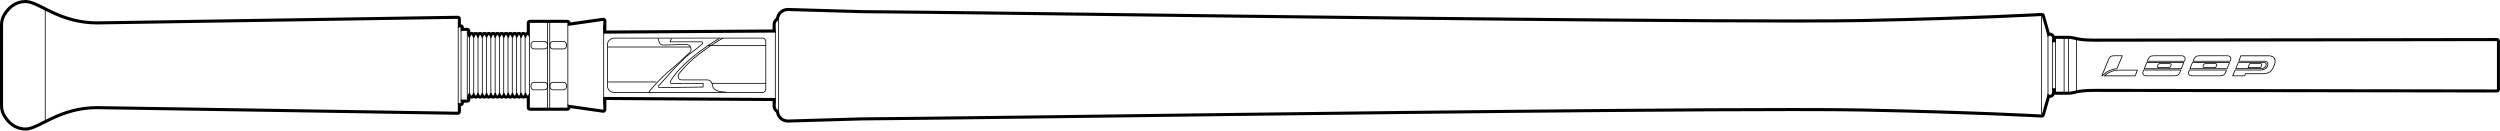 <?xml version="1.0" encoding="UTF-8"?>
<svg id="uuid-81c3e9a7-903d-4a3c-a868-c654284c3b89" data-name="Layer 2" xmlns="http://www.w3.org/2000/svg" xmlns:xlink="http://www.w3.org/1999/xlink" viewBox="0 0 1565.85 81.78">
  <defs>
    <style>
      .uuid-3bc4642e-55aa-42a5-a80a-b59e5ec28f8d {
        fill: none;
      }

      .uuid-327f1b41-552e-47f1-8ce7-8dcabb8ac460 {
        clip-path: url(#uuid-71561109-35e7-4583-8531-ef59c4db779c);
      }
    </style>
    <clipPath id="uuid-71561109-35e7-4583-8531-ef59c4db779c">
      <rect class="uuid-3bc4642e-55aa-42a5-a80a-b59e5ec28f8d" y="0" width="1565.76" height="81.78"/>
    </clipPath>
  </defs>
  <g id="uuid-d22409b3-d441-4f7c-a63d-a581bb31fdf2" data-name="Layer 1">
    <g>
      <g class="uuid-327f1b41-552e-47f1-8ce7-8dcabb8ac460">
        <path d="M15.97,0C11.91,0,6.14,1.56,1.74,8.98c-1.14,1.92-1.74,4.2-1.74,6.57v50.68c0,2.38.6,4.65,1.74,6.57,4.4,7.42,10.17,8.98,14.23,8.98,3.42,0,7.17-1.89,11.92-4.27,7.65-3.85,18.14-9.12,33.06-9.12l225.78,3.51h.03c.5,0,.99-.2,1.35-.55.37-.36.57-.85.57-1.37v-3.47c1.03-.04,1.85-.88,1.85-1.92v-.27h2.12c1.06,0,1.92-.86,1.92-1.92v-.75c.23.08.48.12.76.12.57,0,1.01-.18,1.35-.44.34.26.79.44,1.35.44s1.01-.18,1.35-.44c.35.26.79.44,1.35.44s1.01-.18,1.35-.44c.35.26.79.44,1.35.44s1.01-.18,1.35-.44c.35.26.79.44,1.35.44s1.01-.18,1.35-.44c.35.26.79.44,1.35.44s1.01-.18,1.35-.44c.35.26.79.44,1.35.44s1.01-.18,1.35-.44c.35.26.79.44,1.35.44s1.01-.18,1.36-.44c.35.26.79.44,1.35.44s1.01-.18,1.35-.44c.35.26.79.44,1.35.44s1.01-.18,1.35-.44c.35.26.79.44,1.35.44s1.01-.18,1.35-.44c.35.26.79.44,1.36.44s1.01-.18,1.36-.44c.35.26.79.44,1.36.44s1.01-.18,1.36-.44c.22.17.49.3.8.38v5.74c0,1.06.86,1.92,1.92,1.92h23.52c.97,0,1.77-.72,1.9-1.65l20.32,2.89c.09.01.18.02.27.02.46,0,.91-.16,1.26-.47.42-.36.66-.89.66-1.45v-6.07l104.14.65v3.31c0,1.8,1.07,3.09,2.11,3.84.55,3.58,3.66,6.34,7.39,6.34.07,0,.15,0,.22,0l46.16-1.35c30.94-.17,185.07-2.17,186.62-2.19,2.75-.04,276.2-3.66,396.33-3.66,19.73,0,34.48.1,43.86.29,72.65,1.5,111.76,3.77,112.14,3.79.04,0,.08,0,.12,0,.85,0,1.61-.57,1.84-1.4l3.11-10.95s.05,0,.08,0c.1,0,.21,0,.31-.01,1.25-.12,2.3-.97,2.75-2.11.23.09.47.14.73.14h7.58c1.99,0,3.18-.29,4.56-.62,2.01-.49,4.78-1.15,12.5-1.15,6.91,0,78.86.11,142.34.21,54.02.09,105.05.17,109.22.17,1.06,0,1.92-.86,1.92-1.92v-30.28c0-1.06-.86-1.92-1.92-1.92-4.17,0-55.2.08-109.22.17-63.48.1-135.43.21-142.34.21-7.72,0-10.49-.67-12.5-1.15-1.38-.33-2.57-.62-4.56-.62h-7.58c-.26,0-.5.05-.73.14-.45-1.14-1.5-1.99-2.75-2.11-.1,0-.21-.01-.31-.01-.03,0-.06,0-.08,0l-3.11-10.95c-.23-.83-.99-1.4-1.84-1.4-.04,0-.08,0-.12,0-.38.02-39.49,2.29-112.14,3.79-9.37.19-24.13.29-43.85.29-120.12,0-393.59-3.62-396.34-3.66-1.55-.02-155.68-2.02-186.67-2.19l-46.11-1.35c-.07,0-.15,0-.22,0-3.73,0-6.84,2.75-7.39,6.34-1.04.76-2.11,2.04-2.11,3.84v3.31l-104.14.65v-6.07c0-.56-.24-1.09-.66-1.45-.35-.31-.8-.47-1.26-.47-.09,0-.18,0-.27.02l-20.32,2.89c-.13-.93-.93-1.65-1.9-1.65h-23.52c-1.06,0-1.92.86-1.92,1.92v5.74c-.31.08-.58.21-.8.38-.35-.26-.79-.44-1.36-.44s-1.01.18-1.36.44c-.35-.26-.79-.44-1.36-.44s-1.01.18-1.36.44c-.35-.26-.79-.44-1.35-.44s-1.01.18-1.35.44c-.35-.26-.79-.44-1.35-.44s-1.01.18-1.35.44c-.35-.26-.79-.44-1.35-.44s-1.01.18-1.35.44c-.35-.26-.79-.44-1.36-.44s-1.01.18-1.35.44c-.35-.26-.79-.44-1.35-.44s-1.01.18-1.35.44c-.35-.26-.79-.44-1.35-.44s-1.01.18-1.35.44c-.35-.26-.79-.44-1.35-.44s-1.01.18-1.35.44c-.34-.26-.79-.44-1.35-.44s-1.01.18-1.35.44c-.35-.26-.79-.44-1.35-.44s-1.01.18-1.35.44c-.34-.26-.79-.44-1.35-.44s-1.01.18-1.35.44c-.34-.26-.78-.44-1.35-.44-.28,0-.53.04-.76.12v-.74c0-1.06-.86-1.92-1.92-1.92h-2.12v-.27c0-1.04-.82-1.88-1.85-1.92v-3.47c0-.51-.21-1.01-.57-1.37-.36-.35-.84-.55-1.35-.55h-.03l-225.81,3.51c-14.89,0-25.38-5.27-33.03-9.12C23.14,1.89,19.39,0,15.97,0h0ZM15.97,1.92c8.09,0,20.72,13.39,44.98,13.39l225.81-3.51v5.39h1.85v2.19h4.04v2.53l-.02.02c.67,0,.67,1.79,1.35,1.79s.67-1.79,1.35-1.79.68,1.79,1.35,1.79.68-1.79,1.35-1.79.68,1.79,1.35,1.79.68-1.79,1.35-1.79.68,1.79,1.35,1.79.67-1.79,1.35-1.79.68,1.79,1.35,1.79.68-1.79,1.35-1.79.68,1.79,1.35,1.79.68-1.79,1.35-1.79.68,1.79,1.35,1.79.68-1.79,1.35-1.79.68,1.79,1.35,1.79.68-1.79,1.35-1.79.68,1.79,1.36,1.79.68-1.79,1.35-1.79.68,1.79,1.35,1.79.68-1.79,1.35-1.79.68,1.79,1.35,1.79.68-1.79,1.36-1.79.68,1.79,1.35,1.79.68-1.79,1.36-1.79.68,1.79,1.36,1.79.68-1.79,1.36-1.79.68,1.79,1.36,1.79.68-1.79,1.36-1.79.68,1.79,1.36,1.79v-9.39h23.52v1.94l22.49-3.2v8l107.98-.67v-5.22c0-1.85,2.02-2.7,2.02-2.7,0-3.08,2.5-5.56,5.56-5.56.06,0,.11,0,.17,0l46.16,1.35c31.33.17,186.65,2.19,186.65,2.19,0,0,274.84,3.66,396.37,3.66,18.85,0,34.02-.09,43.89-.29,73.54-1.52,112.22-3.79,112.22-3.79l3.67,12.95v.57c.09-.67.66-1.18,1.36-1.18.04,0,.09,0,.13,0,.73.07,1.26.75,1.26,1.48v2.65h2.4v-2.15h7.58c4.67,0,4.3,1.77,17.06,1.77s242.46-.38,251.56-.38v30.28c-9.1,0-238.8-.38-251.56-.38s-12.39,1.77-17.06,1.77h-7.58v-2.15h-2.4v2.65c0,.73-.53,1.41-1.26,1.48-.04,0-.09,0-.13,0-.7,0-1.27-.51-1.37-1.18v.57s-3.66,12.95-3.66,12.95c0,0-38.68-2.28-112.22-3.79-9.87-.2-25.04-.29-43.9-.29-121.54,0-396.36,3.66-396.36,3.66,0,0-155.32,2.02-186.65,2.19l-46.16,1.35c-.05,0-.11,0-.17,0-3.06,0-5.56-2.48-5.56-5.56,0,0-2.02-.84-2.02-2.7v-5.22l-107.98-.67v8l-22.49-3.2v1.94h-23.52v-9.39c-.68,0-.68,1.79-1.36,1.79s-.68-1.79-1.36-1.79-.68,1.79-1.36,1.79-.68-1.79-1.36-1.79-.68,1.79-1.36,1.79-.68-1.79-1.36-1.79-.68,1.79-1.35,1.79-.68-1.79-1.36-1.79-.68,1.79-1.35,1.79-.68-1.79-1.35-1.79-.68,1.79-1.35,1.79-.68-1.79-1.35-1.79-.68,1.79-1.36,1.79-.68-1.79-1.35-1.79-.68,1.79-1.35,1.79-.68-1.79-1.35-1.79-.68,1.79-1.35,1.79-.68-1.79-1.35-1.79-.68,1.79-1.35,1.79-.68-1.79-1.35-1.79-.67,1.79-1.35,1.79-.68-1.79-1.35-1.79-.68,1.79-1.35,1.79-.68-1.79-1.35-1.79-.67,1.79-1.35,1.79-.67-1.79-1.35-1.79-.67,1.79-1.35,1.79-.67-1.79-1.35-1.79-.68,1.79-1.35,1.79l.02.02v2.53h-4.04v2.19h-1.85v5.39l-225.81-3.51c-24.26,0-36.89,13.39-44.98,13.39-4.16,0-8.93-1.89-12.58-8.03-1-1.69-1.47-3.63-1.47-5.59V15.55c0-1.96.47-3.91,1.47-5.59C7.04,3.81,11.81,1.92,15.97,1.92"/>
      </g>
      <polygon points="479.8 28.83 443.26 28.83 443.26 28.34 479.8 28.34 479.8 28.83 479.8 28.83"/>
      <polygon points="411.06 51.58 380.43 51.58 380.43 51.1 411.06 51.1 411.06 51.58 411.06 51.58"/>
      <path d="M384.69,24.1c-2.22,0-4.02,1.8-4.02,4.02v25.54c0,2.22,1.8,4.02,4.02,4.02h92.87c1.02,0,1.85-.83,1.85-1.85v-29.88c0-1.02-.83-1.85-1.85-1.85h-92.87ZM477.56,58.16h-92.87c-2.48,0-4.5-2.02-4.5-4.5v-25.54c0-2.48,2.02-4.5,4.5-4.5h92.87c1.28,0,2.33,1.04,2.33,2.33v29.88c0,1.28-1.04,2.33-2.33,2.33h0Z"/>
      <path d="M406.49,57.91l-.38-.29c.06-.08,6.17-8.12,15.83-15.83,2.18-1.74,3.87-3.39,5.5-4.98,1.38-1.34,2.68-2.61,4.1-3.75,1.16-.93,1.22-2.24.88-3.16-.33-.9-1.19-1.85-2.63-1.85-.03,0-.06,0-.09,0l-14.23.41s-.05,0-.08,0c-1.31,0-2.45-.87-2.8-2.14l-.62-2.28.46-.12.62,2.28c.29,1.06,1.24,1.79,2.33,1.79.02,0,.04,0,.06,0l14.23-.41c1.43-.04,2.68.81,3.18,2.16.49,1.35.09,2.8-1.03,3.7-1.4,1.12-2.69,2.38-4.06,3.72-1.64,1.6-3.34,3.26-5.54,5.01-9.61,7.67-15.69,15.67-15.75,15.75h0Z"/>
      <path d="M454.55,57.89c-4.46,0-6.52-1.14-7.46-2.09-.87-.89-.96-1.76-.96-1.95l-.38-1.46c-.33-1.25-1.46-2.13-2.75-2.13h-16.03c-.99.03-1.79-.41-2.2-1.22-.49-.98-.29-2.26.51-3.25,3.61-4.5,8.2-8.97,12.62-12.28,11.22-8.4,14.74-9.7,14.89-9.76l.16.45s-3.63,1.36-14.76,9.69c-4.38,3.28-8.95,7.73-12.53,12.2-.68.85-.86,1.92-.45,2.74.32.65.96,1,1.76.97h16.03s0-.01,0-.01c1.51,0,2.84,1.02,3.22,2.49l.39,1.48s0,.04,0,.06c0,.03,0,.82.84,1.66.88.88,2.82,1.93,7.1,1.93v.48h0Z"/>
      <path d="M413.08,55.09c-.38,0-.71-.22-.86-.57-.15-.35-.07-.74.2-1.01.91-.91,2.33-2.52,3.98-4.38,4.35-4.9,10.92-12.3,15.95-15.95,3.48-2.52,4.67-3.6,5.64-4.46.54-.49,1.01-.91,1.77-1.47.19-.14.21-.35.16-.5-.05-.15-.19-.31-.44-.31h-19.69c-.08,0-.15-.04-.2-.1-.05-.06-.06-.14-.03-.22l.77-2.21.45.16-.66,1.89h19.36c.41,0,.76.25.89.64.13.39,0,.79-.33,1.04-.74.55-1.18.95-1.74,1.44-.97.87-2.18,1.95-5.67,4.49-4.99,3.62-11.54,11-15.87,15.88-1.72,1.94-3.08,3.47-4,4.4-.13.13-.17.32-.1.49.06.13.2.28.42.28h0l27.08-.33v-1.84c-1.19.02-6.83.09-19.41.09-.43,0-.8-.2-1-.56-.23-.41-.21-.96.07-1.42,8.43-14,30.43-26.66,30.65-26.78l.24.42c-.22.12-22.11,12.72-30.48,26.61-.19.31-.21.68-.07.94.08.14.25.31.58.31,14.26,0,19.59-.1,19.64-.1.05-.03.13.02.17.07.05.05.07.11.07.17v2.32c0,.13-.11.24-.24.24l-27.31.33h-.01Z"/>
      <polygon points="432.48 29.68 380.43 29.68 380.43 29.2 432.48 29.2 432.48 29.68 432.48 29.68"/>
      <polygon points="479.65 52.43 445.84 52.43 445.84 51.95 479.65 51.95 479.65 52.43 479.65 52.43"/>
      <polygon points="287.22 65.12 286.74 65.12 286.74 16.35 287.22 16.35 287.22 65.12 287.22 65.12"/>
      <polygon points="289.02 64.12 288.54 64.12 288.54 17.48 289.02 17.48 289.02 64.12 289.02 64.12"/>
      <polygon points="292.89 62.04 292.41 62.04 292.41 19.55 292.89 19.55 292.89 62.04 292.89 62.04"/>
      <polygon points="294.28 59.58 293.8 59.58 293.8 22.58 294.28 22.58 294.28 59.58 294.28 59.58"/>
      <polygon points="296.96 59.58 296.48 59.58 296.48 22.58 296.96 22.58 296.96 59.58 296.96 59.58"/>
      <polygon points="299.65 59.58 299.17 59.58 299.17 22.58 299.65 22.58 299.65 59.58 299.65 59.58"/>
      <polygon points="302.33 59.58 301.85 59.58 301.85 22.58 302.33 22.58 302.33 59.58 302.33 59.58"/>
      <polygon points="305.01 59.58 304.53 59.58 304.53 22.58 305.01 22.58 305.01 59.58 305.01 59.58"/>
      <polygon points="307.69 59.58 307.21 59.58 307.21 22.58 307.69 22.58 307.69 59.58 307.69 59.58"/>
      <polygon points="310.37 59.58 309.89 59.58 309.89 22.58 310.37 22.58 310.37 59.58 310.37 59.58"/>
      <polygon points="313.05 59.58 312.57 59.58 312.57 22.58 313.05 22.58 313.05 59.58 313.05 59.58"/>
      <polygon points="315.74 59.58 315.26 59.58 315.26 22.58 315.74 22.58 315.74 59.58 315.74 59.58"/>
      <polygon points="318.42 59.58 317.94 59.58 317.94 22.58 318.42 22.58 318.42 59.58 318.42 59.58"/>
      <polygon points="321.1 59.58 320.62 59.58 320.62 22.58 321.1 22.58 321.1 59.58 321.1 59.58"/>
      <polygon points="323.78 59.58 323.3 59.58 323.3 22.58 323.78 22.58 323.78 59.58 323.78 59.58"/>
      <polygon points="326.46 59.58 325.98 59.58 325.98 22.58 326.46 22.58 326.46 59.58 326.46 59.58"/>
      <polygon points="329.15 59.58 328.66 59.58 328.66 22.58 329.15 22.58 329.15 59.58 329.15 59.58"/>
      <polygon points="331.81 59.58 331.33 59.58 331.33 22.58 331.81 22.58 331.81 59.58 331.81 59.58"/>
      <polygon points="343.16 68.69 342.67 68.69 342.67 13.09 343.16 13.09 343.16 68.69 343.16 68.69"/>
      <polygon points="344.56 68.69 344.08 68.69 344.08 13.09 344.56 13.09 344.56 68.69 344.56 68.69"/>
      <path d="M334.54,51.8c-.94,0-1.71.77-1.71,1.71v.81c0,.95.77,1.71,1.71,1.71h6.45c.94,0,1.71-.77,1.71-1.71v-.81c0-.95-.77-1.71-1.71-1.71h-6.45ZM340.99,56.51h-6.45c-1.21,0-2.2-.98-2.2-2.19v-.81c0-1.21.99-2.2,2.2-2.2h6.45c1.21,0,2.19.99,2.19,2.2v.81c0,1.21-.98,2.19-2.19,2.19h0Z"/>
      <polygon points="355.91 66.04 355.43 66.04 355.43 15.93 355.91 15.93 355.91 66.04 355.91 66.04"/>
      <polygon points="378.36 65.71 377.88 65.71 377.88 15.59 378.36 15.59 378.36 65.71 378.36 65.71"/>
      <polygon points="28.57 76.37 28.09 76.37 28.09 5.83 28.57 5.83 28.57 76.37 28.57 76.37"/>
      <path d="M346.42,51.8c-.95,0-1.71.77-1.71,1.71v.81c0,.95.77,1.71,1.71,1.71h6.45c.95,0,1.71-.77,1.71-1.71v-.81c0-.95-.77-1.71-1.71-1.71h-6.45ZM352.87,56.51h-6.45c-1.21,0-2.2-.98-2.2-2.19v-.81c0-1.21.98-2.2,2.2-2.2h6.45c1.21,0,2.2.99,2.2,2.2v.81c0,1.21-.99,2.19-2.2,2.19h0Z"/>
      <path d="M334.54,26.19c-.94,0-1.71.77-1.71,1.71v.81c0,.95.77,1.71,1.71,1.71h6.45c.94,0,1.71-.77,1.71-1.71v-.81c0-.95-.77-1.71-1.71-1.71h-6.45ZM340.99,30.91h-6.45c-1.21,0-2.2-.98-2.2-2.19v-.81c0-1.21.99-2.2,2.2-2.2h6.45c1.21,0,2.19.99,2.19,2.2v.81c0,1.21-.98,2.19-2.19,2.19h0Z"/>
      <path d="M346.42,26.19c-.95,0-1.71.77-1.71,1.71v.81c0,.95.77,1.71,1.71,1.71h6.45c.95,0,1.71-.77,1.71-1.71v-.81c0-.95-.77-1.71-1.71-1.71h-6.45ZM352.87,30.91h-6.45c-1.21,0-2.2-.98-2.2-2.19v-.81c0-1.21.98-2.2,2.2-2.2h6.45c1.21,0,2.2.99,2.2,2.2v.81c0,1.21-.99,2.19-2.2,2.19h0Z"/>
      <polygon points="485.85 64.73 485.37 64.73 485.37 18.41 485.85 18.41 485.85 64.73 485.85 64.73"/>
      <polygon points="487.8 69.97 487.32 69.97 487.32 12.27 487.8 12.27 487.8 69.97 487.8 69.97"/>
      <polygon points="1278.94 71.8 1278.46 71.8 1278.46 9.04 1278.94 9.04 1278.94 71.8 1278.94 71.8"/>
      <polygon points="1282.98 60.2 1282.49 60.2 1282.49 20.89 1282.98 20.89 1282.98 60.2 1282.98 60.2"/>
      <polygon points="1285.89 56.19 1285.41 56.19 1285.41 24.32 1285.89 24.32 1285.89 56.19 1285.89 56.19"/>
      <polygon points="1287.72 56.19 1287.24 56.19 1287.24 24.32 1287.72 24.32 1287.72 56.19 1287.72 56.19"/>
      <polygon points="1293.07 58.13 1292.59 58.13 1292.59 23.71 1293.07 23.71 1293.07 58.13 1293.07 58.13"/>
      <polygon points="1295.75 57.77 1295.27 57.77 1295.27 23.95 1295.75 23.95 1295.75 57.77 1295.75 57.77"/>
      <polygon points="1300.86 57.04 1300.38 57.04 1300.38 24.33 1300.86 24.33 1300.86 57.04 1300.86 57.04"/>
      <path d="M1345.3,38.11h22.71l.24-.55c.24-.57.2-1.18-.09-1.62-.34-.51-.99-.77-1.9-.77h-16.93c-2.1,0-2.89.32-3.77,2.32l-.26.62h0ZM1368.17,38.59h-23.23c-.08,0-.16-.04-.2-.11-.05-.07-.05-.15-.02-.23l.4-.95c.98-2.22,1.95-2.61,4.21-2.61h16.93c1.36,0,2,.54,2.3.99.38.57.43,1.35.13,2.07l-.3.69c-.04.09-.12.15-.22.15h0ZM1373.94,38.11h22.67l.27-.56c.23-.56.2-1.16-.1-1.61-.33-.51-.99-.78-1.89-.78h-16.94c-2.08,0-2.91.34-3.74,2.33l-.27.62h0ZM1396.76,38.59h-23.18c-.09,0-.16-.04-.21-.11-.04-.07-.05-.15-.01-.23l.41-.95c.94-2.25,2-2.62,4.18-2.62h16.94c1.35,0,1.99.54,2.3.99.38.58.43,1.35.12,2.07l-.33.71c-.04.08-.13.14-.22.14h0ZM1408.4,42.12h6.26c.57,0,1.19,0,1.49-.74l.23-.61s.01,0,.01,0c.05-.11.11-.3.02-.45-.1-.14-.33-.22-.66-.23-.03,0-.06.01-.07.01h-6.46l-.82,2.02h0ZM1414.77,42.6h-6.72c-.08,0-.16-.04-.2-.11-.05-.07-.06-.15-.03-.22l1.02-2.5c.03-.09.12-.15.22-.15h6.59s.05-.01.06-.01c.67,0,.97.24,1.1.45.16.25.17.56.02.9l-.24.6c-.4,1.01-1.26,1.04-1.82,1.04h0ZM1381.92,40.1c-.86,0-1.29.03-1.52.62l-.29.71c-.08.21-.09.36-.03.45.06.09.26.24.99.24h5.54c.51.01,1.02.02,1.29-.66l.31-.74c.05-.13.09-.3.01-.41-.09-.14-.35-.21-.74-.21h-5.56ZM1386.78,42.61c-.06,0-.12,0-.18,0h-.15s-5.38,0-5.38,0c-.74,0-1.18-.14-1.39-.45-.16-.23-.16-.53-.02-.89l.29-.71c.37-.92,1.15-.92,1.97-.92h5.56c.57,0,.95.14,1.14.42.11.16.2.43.04.86h0s-.31.75-.31.75c-.35.88-1.06.96-1.57.96h0ZM1353.32,40.1c-.9,0-1.31.03-1.54.62l-.28.72c-.08.21-.09.36-.03.45.06.09.26.23.97.23h5.57c.5.01,1.02.02,1.3-.66l.3-.74c.05-.13.09-.3,0-.41-.09-.14-.35-.21-.74-.21h-5.56ZM1358.18,42.61c-.06,0-.12,0-.18,0h-.15s-5.41,0-5.41,0c-.73,0-1.16-.14-1.37-.44-.16-.23-.16-.53-.02-.9l.29-.72c.35-.92,1.11-.92,1.98-.92h5.56c.56,0,.95.14,1.14.42.11.16.2.43.04.86h0s-.3.74-.3.74c-.36.88-1.07.96-1.58.96h0ZM1343.38,42.79h22.72l1.37-3.35h-22.72l-1.37,3.35h0ZM1366.26,43.27h-23.24c-.08,0-.15-.04-.2-.11-.04-.07-.05-.15-.02-.22l1.57-3.83c.04-.09.13-.15.22-.15h23.23c.08,0,.16.04.2.11.05.07.06.15.03.22l-1.56,3.83c-.04.09-.13.15-.23.15h0ZM1371.99,42.79h22.72l1.38-3.35h-22.73l-1.37,3.35h0ZM1394.87,43.27h-23.24c-.08,0-.15-.04-.19-.11-.05-.07-.06-.15-.03-.22l1.56-3.83c.04-.09.13-.15.22-.15h23.26c.08,0,.15.04.2.11.04.07.05.15.02.23l-1.58,3.83c-.04.09-.13.15-.22.15h0ZM1400.71,42.76h15.34s.07,0,.1.02c1.69-.06,3.03-1.26,3.03-2.26,0-.64,0-1.11-1.48-1.11h-15.6l-1.39,3.34h0ZM1416.02,43.27s-.07,0-.1-.02h-15.57c-.08,0-.15-.04-.2-.11-.04-.07-.05-.15-.02-.23l1.59-3.82c.03-.09.12-.15.22-.15h15.76c1.81,0,1.96.75,1.96,1.59,0,1.29-1.56,2.74-3.64,2.74h0ZM1342.86,44.1l-.3.69c-.2.5-.3,1.23.06,1.77.31.46.9.7,1.76.7h17.41c2.25,0,2.76-.68,3.46-2.34.01-.02.02-.05.04-.07.11-.26.21-.5.3-.74h-22.73ZM1361.79,47.73h-17.41c-1.28,0-1.88-.49-2.16-.91-.46-.69-.36-1.6-.1-2.22l.36-.84c.04-.09.12-.15.22-.15h23.23c.08,0,.15.04.2.1.04.06.05.14.03.22-.13.38-.28.76-.46,1.17-.01.02-.02.04-.04.06-.77,1.82-1.49,2.58-3.87,2.58h0ZM1371.49,44.1l-.29.68c-.21.48-.32,1.22.03,1.76.31.47.9.71,1.77.71h17.39c2.24,0,2.75-.68,3.44-2.34.02-.04.05-.07.08-.1.04-.11.13-.32.28-.71h-22.7ZM1390.39,47.73h-17.39c-1.3,0-1.9-.5-2.17-.92-.46-.7-.34-1.6-.07-2.21l.34-.83c.04-.09.13-.15.23-.15h23.21c.08,0,.16.04.2.11.05.07.06.15.03.22-.26.66-.38.95-.43,1.07,0,.04,0,.08-.04.12-.02.03-.04.05-.07.07-.67,1.57-1.31,2.52-3.84,2.52h0ZM1398.77,47.25h7l.47-1.16c.04-.09.13-.15.22-.15h10.01c4.12,0,5.42-.92,6.64-2.86.01-.03.03-.05.06-.06.17-.31,1.56-2.92,1.56-4.1v-.15c.03-.46.1-1.68-.74-2.55-.65-.69-1.72-1.04-3.19-1.04h-17.1l-1.08,2.94h15.43c2.62,0,2.62,1.69,2.62,2.24,0,1.51-1.33,3.75-5,3.75h-15.54l-1.36,3.15h0ZM1405.93,47.73h-7.53c-.08,0-.15-.04-.2-.11-.04-.07-.05-.15-.02-.23l1.57-3.63c.04-.09.13-.14.22-.14h15.7c3.32,0,4.52-1.96,4.52-3.27,0-.53,0-1.76-2.14-1.76h-15.78c-.08,0-.15-.04-.19-.1-.05-.06-.06-.15-.03-.22l1.26-3.42c.03-.09.12-.16.22-.16h17.27c1.6,0,2.8.4,3.54,1.19.98,1.03.9,2.4.87,2.91v.13c0,1.44-1.64,4.38-1.72,4.46,0,0,0,0-.01.01-1.27,2.01-2.73,3.04-7.01,3.04h-9.85l-.47,1.16c-.04.09-.13.15-.22.15h0ZM1324.59,35.17c-2.24,0-2.91.27-3.76,2.33l-3.91,9.52c2.27-2.23,4.62-3.71,8.81-4.21l3.22-7.63h-4.36ZM1316.77,47.75h-.31c-.08,0-.16-.04-.2-.11-.05-.07-.06-.15-.03-.23l4.16-10.1c.93-2.26,1.82-2.62,4.2-2.62h4.73c.08,0,.15.04.2.11.04.07.05.15.02.23l-3.42,8.1c-.03.08-.11.13-.19.14-4.34.5-6.66,2.05-8.99,4.41-.05.05-.11.07-.17.07h0ZM1318.7,47.27h18.48l1.24-3.13h-11.3c-3.1.04-6.06,1.15-8.42,3.13h0ZM1337.34,47.75h-19.28c-.09,0-.18-.06-.22-.15-.04-.09,0-.2.06-.26,2.51-2.32,5.78-3.62,9.21-3.67h11.66c.08,0,.15.04.2.11.04.07.05.15.02.22l-1.42,3.61c-.04.09-.13.15-.23.15h0Z"/>
    </g>
  </g>
</svg>